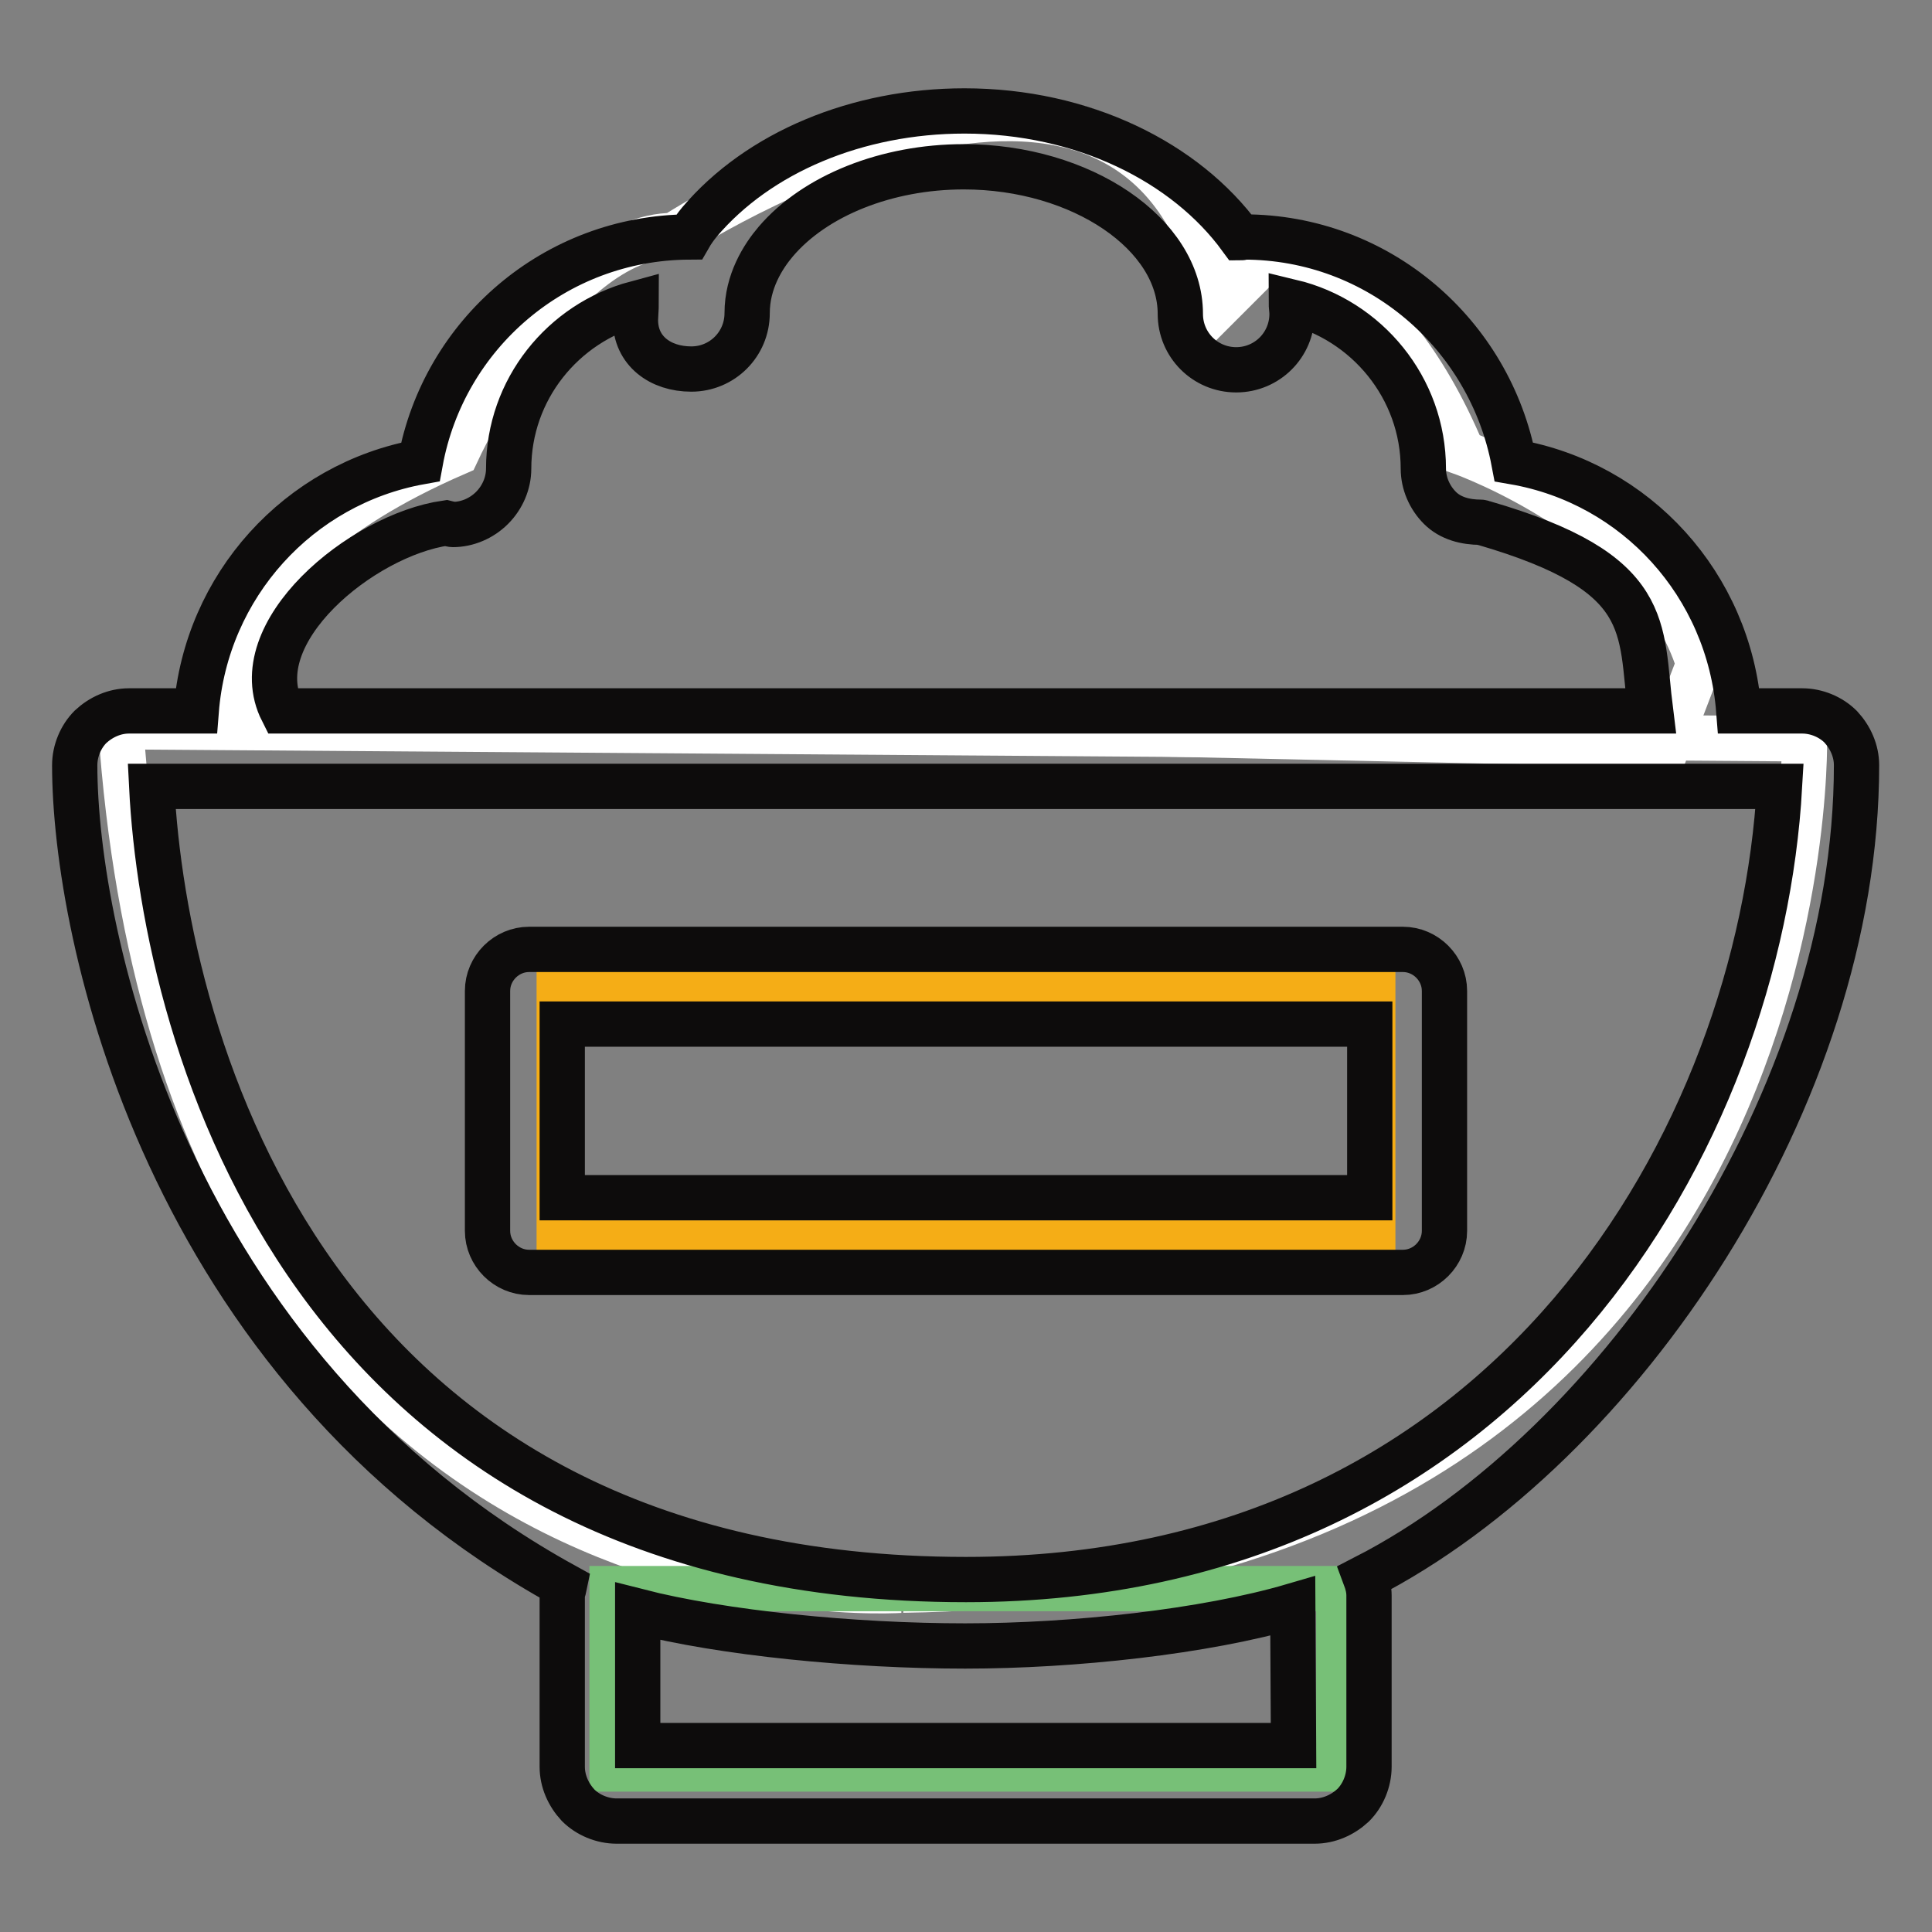 <?xml version="1.0" encoding="utf-8"?>
<!-- Svg Vector Icons : http://www.onlinewebfonts.com/icon -->
<!DOCTYPE svg PUBLIC "-//W3C//DTD SVG 1.1//EN" "http://www.w3.org/Graphics/SVG/1.1/DTD/svg11.dtd">
<svg version="1.1" xmlns="http://www.w3.org/2000/svg" xmlns:xlink="http://www.w3.org/1999/xlink" x="0px" y="0px" viewBox="0 0 256 256" enable-background="new 0 0 256 256" xml:space="preserve">
<rect x="0" y="0" width="256" height="256" fill="#808080" stroke="none"/>
<g> <path stroke-width="6" fill-opacity="0" stroke="#ffffff"  d="M31.7,94.6c0,0-7.4-18.9,28.8-34.6c0,0,13.2-28.8,28.8-28.8c0,0,61.7-40.3,72.4,9.1l6.6-6.6 c0,0,14.8,0.8,25.5,26.3c0,0,25.5,9.1,31.3,28l-4.1,10.7L31.7,94.6z"/> <path stroke-width="6" fill-opacity="0" stroke="#ffffff"  d="M16,96.3l223.1,1.6c0,0,2.5,111.1-119.4,112.8C119.8,210.7,24.3,218.1,16,96.3z"/> <path stroke-width="6" fill-opacity="0" stroke="#77c077"  d="M81.1,210.5h96.3v23.9H81.1V210.5z"/> <path stroke-width="6" fill-opacity="0" stroke="#0d0c0c"  d="M246,101.4c0-1.9-0.8-3.7-2.1-5.1c-1.3-1.3-3.2-2.1-5.1-2.1h-8.4c-1.3-16.7-13.6-30.2-29.8-33 c-3.2-16.9-17.9-29.8-35.8-29.8c-0.1,0-0.2,0.1-0.4,0.1c-7.3-10-20.9-16.8-36.6-16.8c-14.2,0-27.3,5.5-35.1,14.7 c-0.5,0.6-1,1.3-1.4,2c-17.8,0.1-32.5,12.9-35.6,29.8c-16.1,2.9-28.4,16.4-29.7,33h-8.9c-1.9,0-3.7,0.8-5.1,2.1 c-1.3,1.3-2.1,3.2-2.1,5.1c0,22.3,11.9,79.5,64.9,108.7c-0.1,0.5-0.3,0.9-0.3,1.3v22.7c0,1.9,0.8,3.7,2.1,5.1 c1.3,1.3,3.2,2.1,5.1,2.1h92.5c1.9,0,3.7-0.8,5.1-2.1c1.3-1.3,2.1-3.2,2.1-5.1v-22.7c0-0.8-0.2-1.6-0.5-2.4 C214.8,191.6,246,145.3,246,101.4L246,101.4z M59.1,69.3l0.4,0.1c0.2,0,0.3,0.1,0.5,0.1c1.9,0,3.8-0.8,5.2-2.2s2.2-3.3,2.2-5.2 c0-10.5,7.2-19.3,16.9-21.9c0,0.5-0.1,1.8-0.1,2.2c0,4.1,3.3,6.5,7.4,6.5s7.4-3.3,7.4-7.4c0-4.2,2.1-7.5,3.8-9.5 c5.2-6.1,14.7-9.9,24.9-9.9c15.6,0,28.7,8.9,28.7,19.5c0,4.1,3.3,7.4,7.4,7.4c4.1,0,7.4-3.3,7.4-7.4c0-0.5-0.1-1-0.1-1.6 c10,2.4,17.5,11.4,17.5,22.1c0,1.9,0.8,3.8,2.2,5.2c1.4,1.4,3.4,1.9,5.4,1.9c0.2,0,0.2,0.1,0.4,0.1c22.7,6.6,20.7,13.8,22.1,24.9 H37.4C32.2,83.9,47.9,70.9,59.1,69.3z M171.4,231.3H84.5v-17.8c11.3,2.9,28.6,4.6,43.4,4.6c14.4,0,31.8-1.9,43.4-5.3L171.4,231.3 L171.4,231.3L171.4,231.3z M128,209.3c-87,0-106.2-71.3-107.9-105.1h215.7C233.2,150.1,200.7,209.3,128,209.3z"/> <path stroke-width="6" fill-opacity="0" stroke="#f5ad16"  d="M74.1,129.8h107.8v34.9H74.1V129.8z"/> <path stroke-width="6" fill-opacity="0" stroke="#0d0c0c"  d="M185.9,125.8H70.1c-3,0-5.5,2.5-5.5,5.5v31.8c0,3,2.5,5.5,5.5,5.5h115.8c3,0,5.5-2.5,5.5-5.5v-31.8 C191.4,128.3,188.9,125.8,185.9,125.8z M181.5,158.7h-107v-23h107V158.7z"/></g>
</svg>